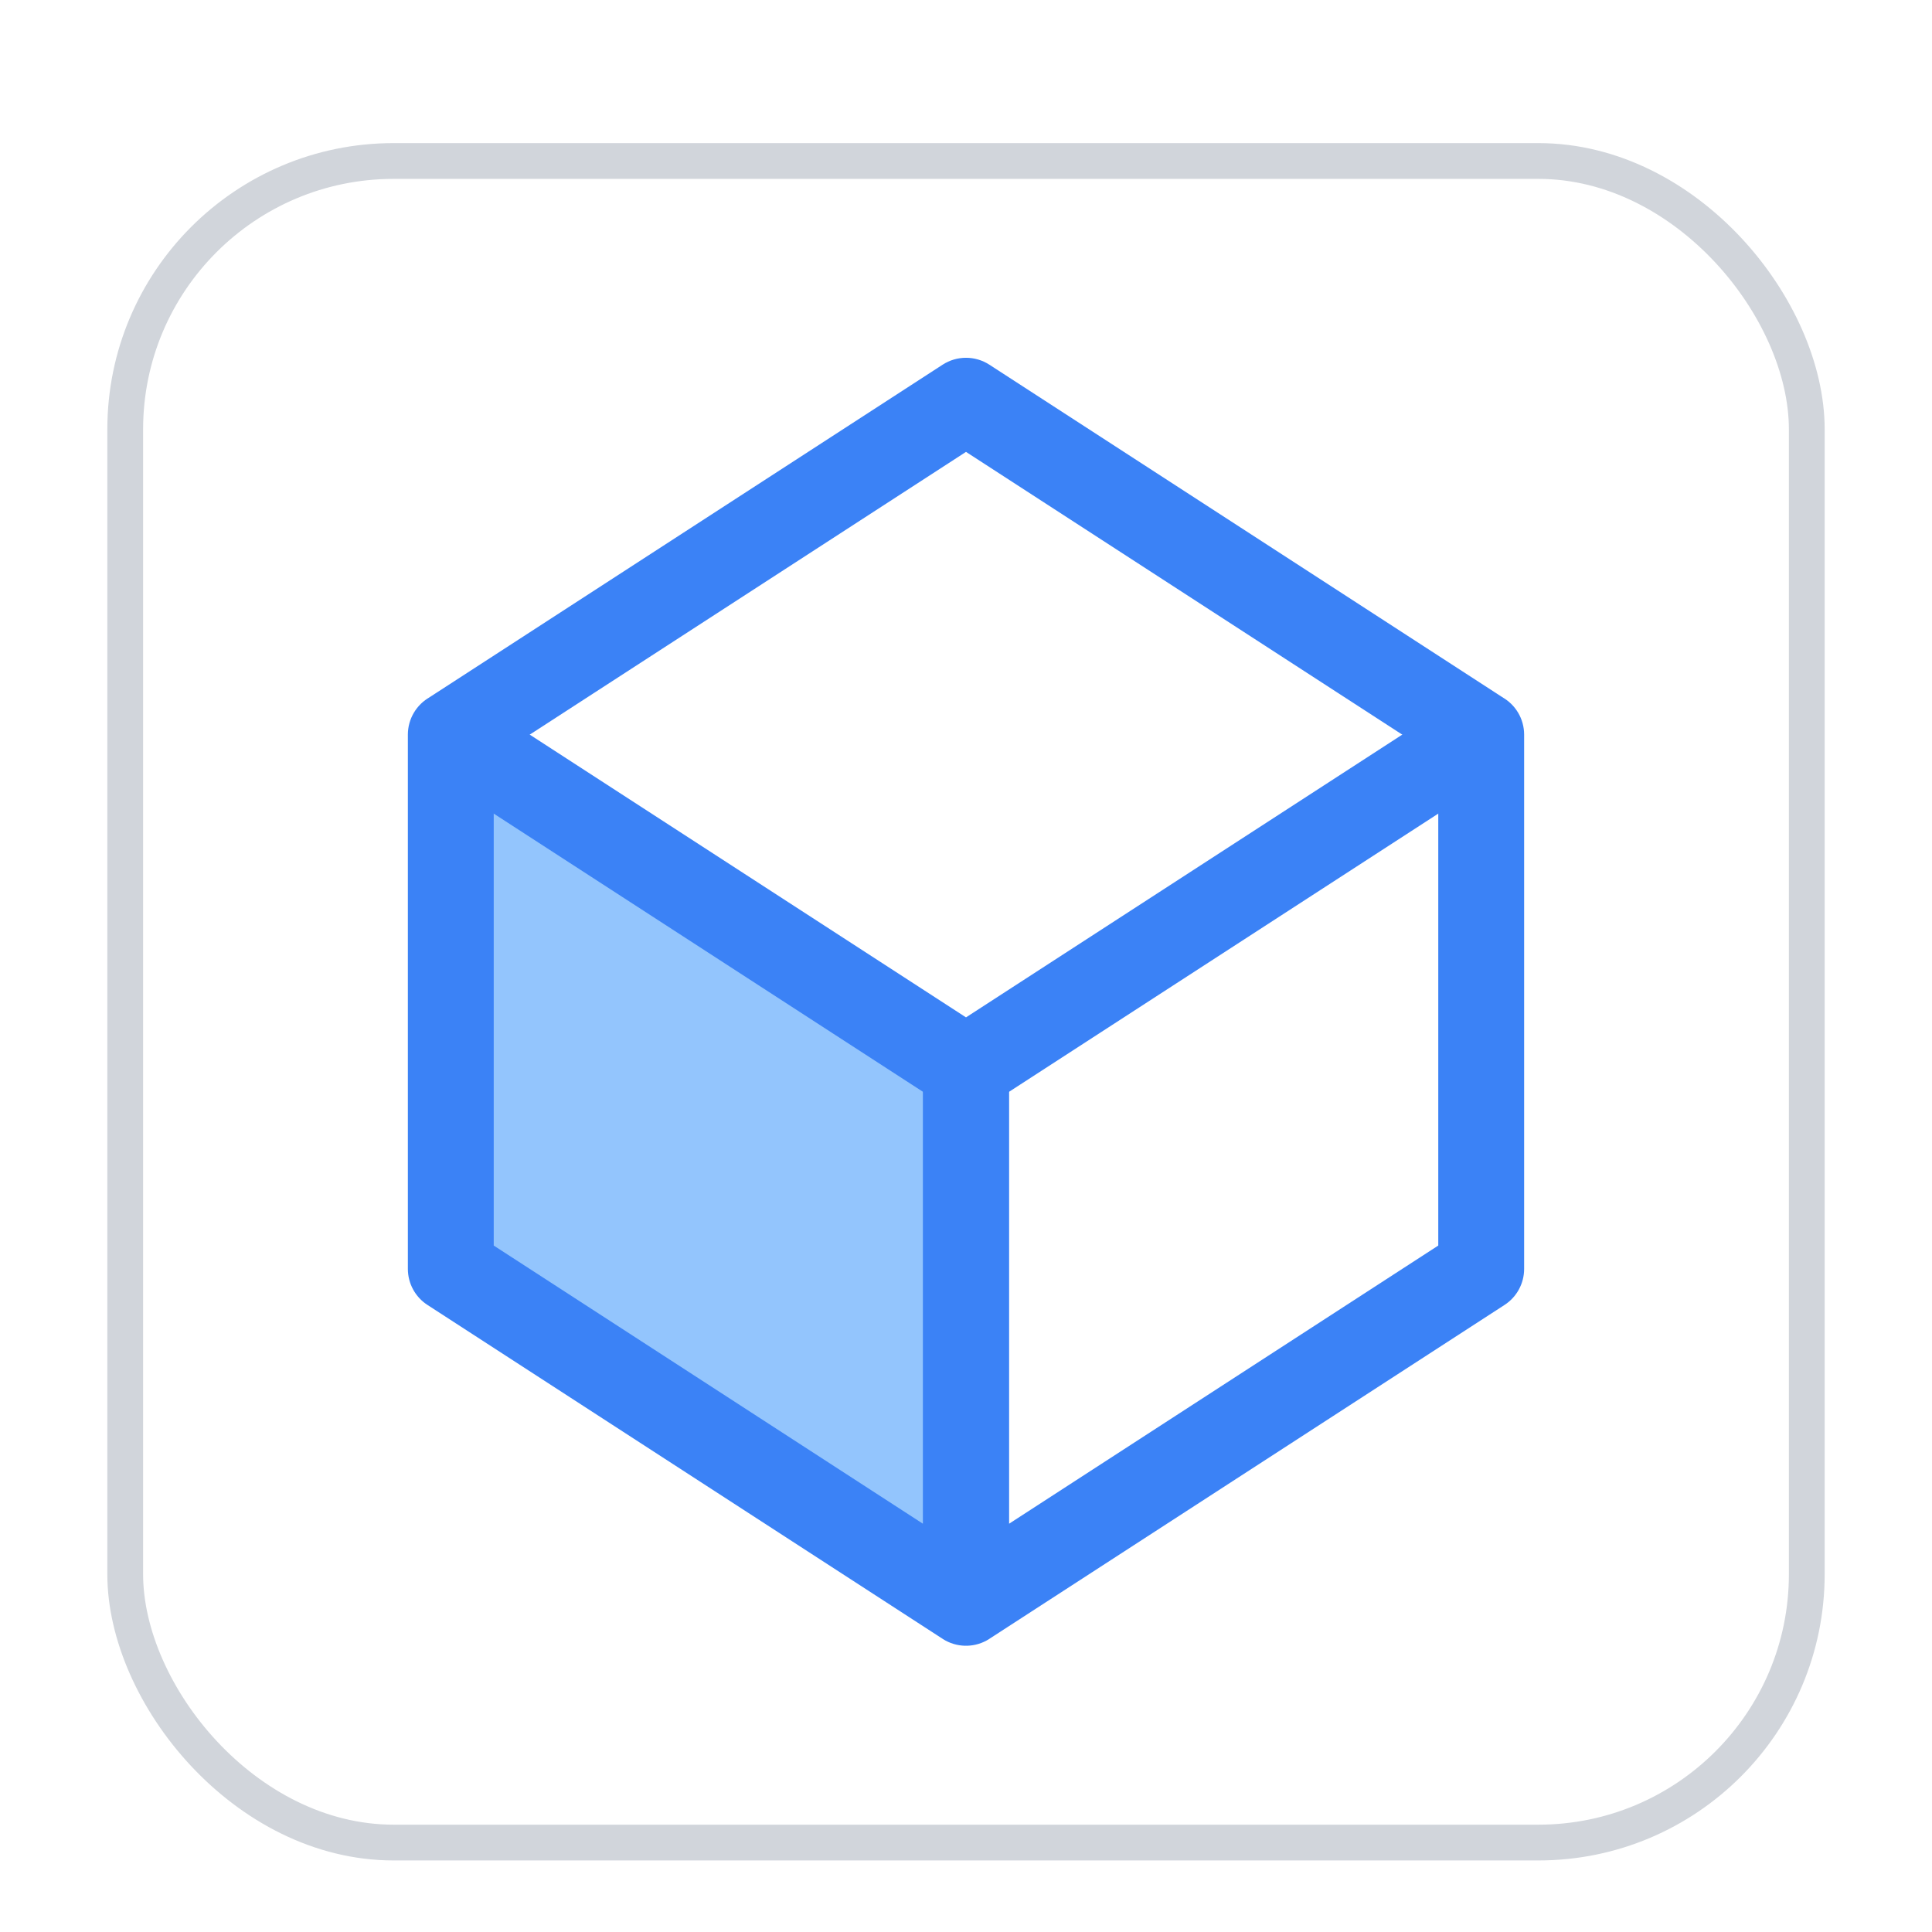<svg width="54" height="54" viewBox="0 0 54 54" fill="none" xmlns="http://www.w3.org/2000/svg">
  <g filter="url(#filter0_dd_277_17979)">
    <rect x="3.5" y="2.5" width="47" height="47" rx="7.5" fill="white" stroke="#D1D5DB" />
    <path d="M12.6 18.533V33.466L27 42.8V27.866L12.6 18.533Z" fill="#93C5FD" />
    <path
      d="M12.6 18.533L13.253 17.526C12.884 17.287 12.414 17.268 12.027 17.478C11.641 17.688 11.4 18.093 11.4 18.533H12.6ZM12.601 18.533L11.947 19.54C12.344 19.797 12.856 19.797 13.253 19.54L12.601 18.533ZM27 9.2L27.653 8.193C27.256 7.936 26.744 7.936 26.347 8.193L27 9.2ZM41.399 18.533L40.747 19.54C41.144 19.797 41.656 19.797 42.053 19.539L41.399 18.533ZM41.4 18.533H42.6C42.6 18.093 42.359 17.688 41.973 17.478C41.586 17.268 41.115 17.287 40.746 17.526L41.4 18.533ZM41.4 33.466L42.053 34.473C42.394 34.252 42.6 33.873 42.6 33.466H41.4ZM27 42.799H25.8C25.8 43.239 26.041 43.644 26.427 43.854C26.813 44.064 27.284 44.045 27.653 43.806L27 42.799ZM27 27.867H28.2C28.2 27.427 27.96 27.023 27.573 26.812C27.187 26.602 26.717 26.62 26.348 26.859L27 27.867ZM27 27.867L26.348 26.859C26.006 27.08 25.8 27.46 25.8 27.867H27ZM27 42.799L26.347 43.806C26.716 44.045 27.187 44.064 27.573 43.854C27.959 43.644 28.2 43.239 28.2 42.799H27ZM12.6 33.466H11.4C11.4 33.873 11.606 34.252 11.947 34.473L12.6 33.466ZM11.4 18.533V18.533H13.8V18.533H11.4ZM13.254 17.526L13.253 17.526L11.947 19.539L11.947 19.54L13.254 17.526ZM13.253 19.54L27.653 10.207L26.347 8.193L11.948 17.526L13.253 19.54ZM26.347 10.207L40.747 19.54L42.052 17.526L27.653 8.193L26.347 10.207ZM42.053 19.539L42.053 19.539L40.746 17.526L40.746 17.526L42.053 19.539ZM40.2 18.533V33.466H42.6V18.533H40.2ZM40.747 32.459L26.347 41.792L27.653 43.806L42.053 34.473L40.747 32.459ZM28.2 42.799V27.867H25.8V42.799H28.2ZM26.348 26.859L26.348 26.859L27.652 28.874L27.652 28.874L26.348 26.859ZM28.2 42.799V27.867H25.8V42.799H28.2ZM11.947 34.473L26.347 43.806L27.653 41.792L13.253 32.459L11.947 34.473ZM11.4 18.533V33.466H13.8V18.533H11.4Z"
      fill="#3B82F6" />
    <path d="M12.6 18.533L27 27.866L41.4 18.533" stroke="#3B82F6" stroke-width="2.4"
      stroke-linejoin="round" />
    <path d="M27 27.865V42.799" stroke="#3B82F6" stroke-width="2.4" stroke-linejoin="round" />
  </g>
  <defs>
    <filter id="filter0_dd_277_17979" x="0" y="0" width="54" height="54" filterUnits="userSpaceOnUse"
      color-interpolation-filters="sRGB">
      <feFlood flood-opacity="0" result="BackgroundImageFix" />
      <feColorMatrix in="SourceAlpha" type="matrix" values="0 0 0 0 0 0 0 0 0 0 0 0 0 0 0 0 0 0 127 0"
        result="hardAlpha" />
      <feOffset dy="1" />
      <feGaussianBlur stdDeviation="1" />
      <feColorMatrix type="matrix" values="0 0 0 0 0 0 0 0 0 0 0 0 0 0 0 0 0 0 0.06 0" />
      <feBlend mode="normal" in2="BackgroundImageFix" result="effect1_dropShadow_277_17979" />
      <feColorMatrix in="SourceAlpha" type="matrix" values="0 0 0 0 0 0 0 0 0 0 0 0 0 0 0 0 0 0 127 0"
        result="hardAlpha" />
      <feOffset dy="1" />
      <feGaussianBlur stdDeviation="1.5" />
      <feColorMatrix type="matrix" values="0 0 0 0 0 0 0 0 0 0 0 0 0 0 0 0 0 0 0.1 0" />
      <feBlend mode="normal" in2="effect1_dropShadow_277_17979" result="effect2_dropShadow_277_17979" />
      <feBlend mode="normal" in="SourceGraphic" in2="effect2_dropShadow_277_17979" result="shape" />
    </filter>
  </defs>
</svg>
